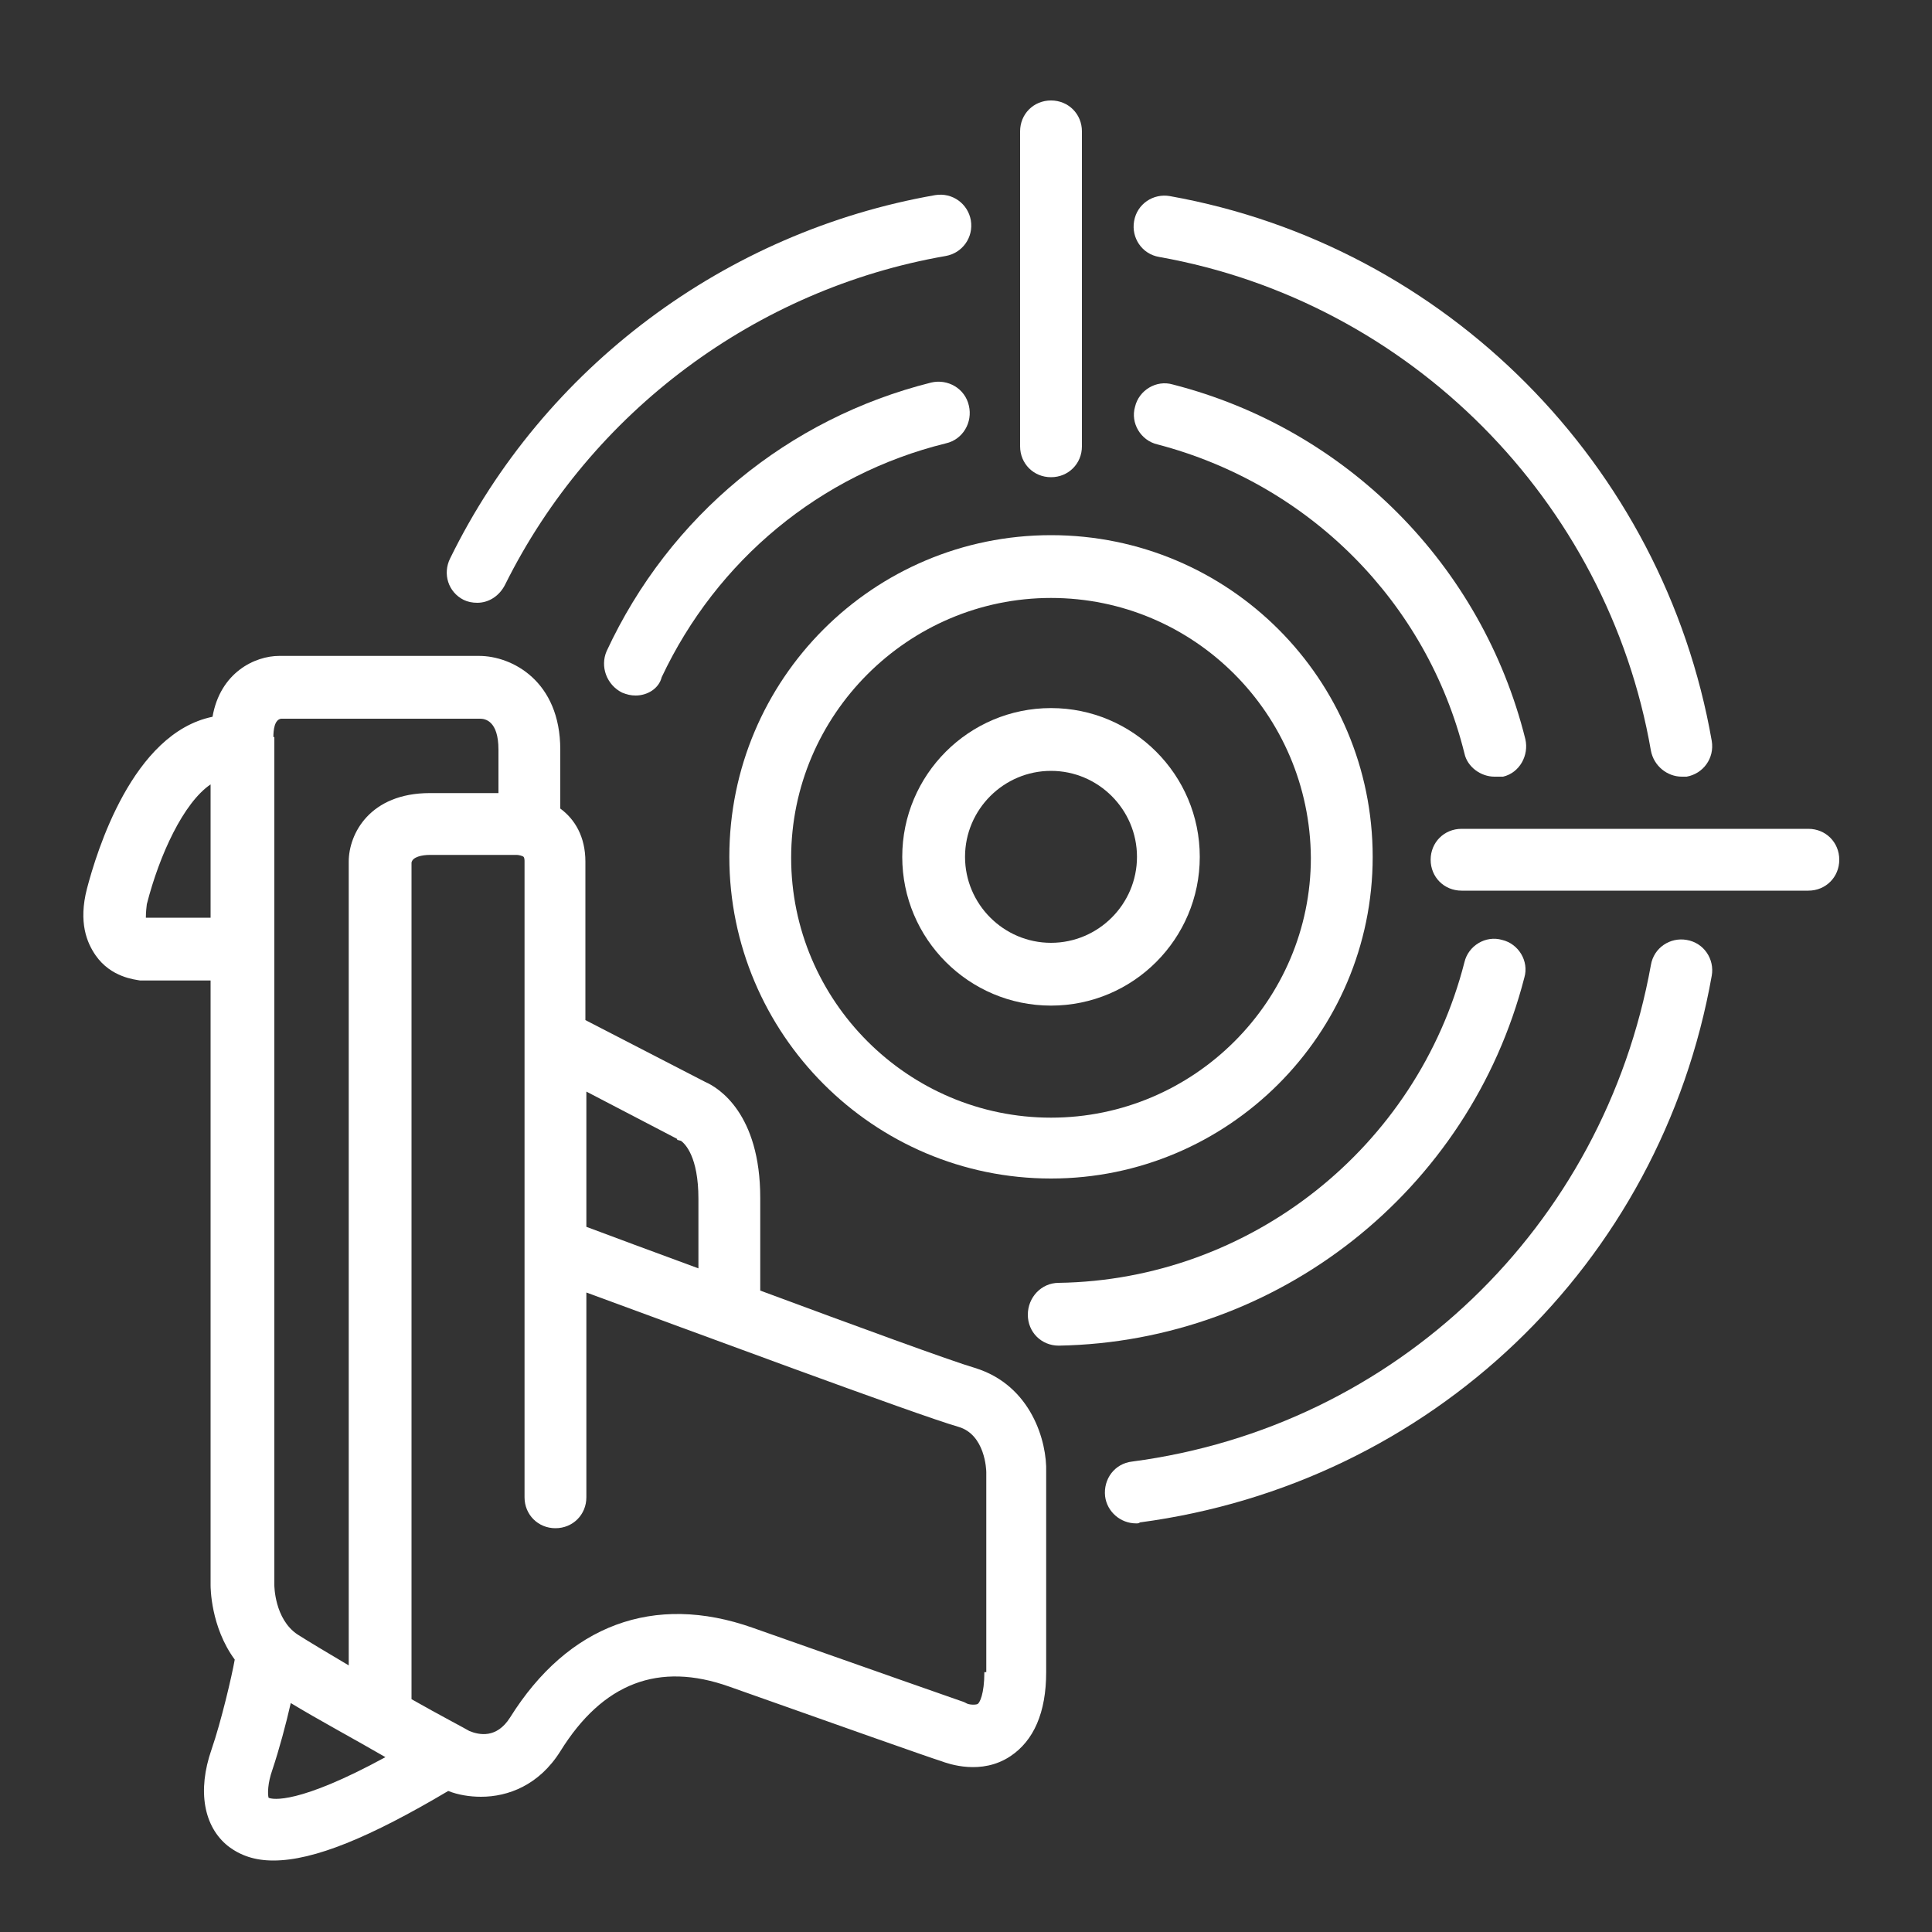 <?xml version="1.0" encoding="utf-8"?>
<!-- Generator: Adobe Illustrator 26.1.0, SVG Export Plug-In . SVG Version: 6.00 Build 0)  -->
<svg version="1.1" id="Ebene_1" xmlns="http://www.w3.org/2000/svg" xmlns:xlink="http://www.w3.org/1999/xlink" x="0px" y="0px" width="200" height="200"
	 viewBox="0 0 200 200" style="enable-background:new 0 0 200 200;" xml:space="preserve">
<rect x="0" y="0" width="200" height="200" fill="#333333" stroke="none"/>
<style type="text/css">
	.st0{fill:#FFFFFF;}
</style>
<path class="st0" d="M100.9,141.6c-2.4-0.7-12.5-4.4-22.2-8v-9.6c0-8.7-4.3-11.4-5.7-12l-12.4-6.4V89.2c0-2.6-1.1-4.4-2.6-5.5v-6.1
	c0-7.1-5-9.7-8.4-9.7H28.9c-2.5,0-6.1,1.7-6.9,6.3C13.7,75.9,10,88.2,9,92c-0.9,3.5,0,5.6,0.9,6.9c1.6,2.3,4.1,2.5,4.6,2.6l7.3,0
	v62.6c0,0.2,0,4.3,2.5,7.7c-0.3,1.7-1.4,6.4-2.4,9.3c-1.5,4.3-0.8,8,1.7,10c1.3,1,2.8,1.5,4.7,1.5c4.2,0,10-2.4,18.1-7.2
	c1,0.4,2.2,0.6,3.4,0.6c2.8,0,6-1.2,8.2-4.7c4.4-7.1,10.2-9.3,17.5-6.7c11,3.9,20.9,7.4,21.9,7.7c0.8,0.3,4.2,1.5,7.2-0.5
	c2.4-1.6,3.7-4.5,3.7-8.7v-20.7C108.4,149.3,106.8,143.4,100.9,141.6z M15.1,95c0-0.2,0-0.6,0.1-1.4c1.3-5.1,3.8-10.5,6.6-12.4V95
	H15.1z M70.1,117.9l0,0.1l0.4,0.1c0.4,0.3,1.8,1.6,1.8,6v7.2c-4.9-1.8-9.2-3.4-11.6-4.3v-14L70.1,117.9z M28.3,76.3
	c0-0.7,0.1-1.8,0.8-1.9h20.6c0.5,0,1.9,0.2,1.9,3.2v4.5h-7.1c-6.2,0-8.4,4.2-8.4,7.1v83.2c-2.2-1.3-4.2-2.5-5.3-3.2
	c-2.4-1.6-2.4-5.1-2.4-5.1V76.3z M27.8,186.1c-0.1-0.4-0.1-1.5,0.4-2.9c0.7-2.1,1.4-4.7,1.9-6.9c2.8,1.7,6.7,3.8,9.8,5.6
	C30.9,186.8,28.2,186.3,27.8,186.1z M101.9,173.1c0,2.3-0.5,3.2-0.7,3.3c-0.2,0.1-0.9,0.1-1.2-0.1l-0.2-0.1c0,0-10.3-3.6-21.9-7.7
	c-10.2-3.6-19.1-0.3-25.1,9.3c-1.4,2.2-3.2,1.8-4.2,1.4c-0.5-0.3-3-1.6-6-3.3c0-0.1,0-0.3,0-0.4V89.3c0.1-0.6,1.1-0.8,1.9-0.8l9,0
	c0.2,0,0.6,0.1,0.7,0.2c0,0,0.1,0.1,0.1,0.4v65.9c0,1.8,1.4,3.2,3.2,3.2s3.2-1.4,3.2-3.2v-21.2c10.1,3.7,34.3,12.7,38.5,13.9
	c2.8,0.8,2.9,4.5,2.9,4.7V173.1z"/>
<path class="st0" d="M108.8,104.1c-8.5,0-15.4-6.9-15.4-15.4c0-8.5,6.9-15.4,15.4-15.4c8.5,0,15.4,6.9,15.4,15.4
	C124.2,97.2,117.3,104.1,108.8,104.1z M108.8,79.8c-4.9,0-8.9,4-8.9,8.9s4,8.9,8.9,8.9s8.9-4,8.9-8.9S113.7,79.8,108.8,79.8z"/>
<path class="st0" d="M108.8,122c-18.4,0-33.3-15-33.3-33.3c0-18.4,14.9-33.3,33.3-33.3c18.4,0,33.3,14.9,33.3,33.3
	C142.1,107.1,127.1,122,108.8,122z M108.8,61.9c-14.8,0-26.9,12.1-26.9,26.9c0,14.8,12.1,26.9,26.9,26.9c14.8,0,26.9-12.1,26.9-26.9
	C135.6,73.9,123.6,61.9,108.8,61.9z"/>
<path class="st0" d="M154.7,80.4c-1.4,0-2.8-1-3.1-2.4c-3.9-15.7-16.1-27.9-31.8-32c-1.7-0.4-2.8-2.2-2.3-3.9
	c0.4-1.7,2.2-2.8,3.9-2.3c18,4.6,32,18.7,36.5,36.7c0.4,1.7-0.6,3.5-2.3,3.9C155.2,80.4,155,80.4,154.7,80.4z"/>
<path class="st0" d="M174.1,80.4c-1.5,0-2.9-1.1-3.2-2.7c-4.5-25.9-25-46.5-50.9-51.1c-1.8-0.3-2.9-2-2.6-3.7c0.3-1.8,2-2.9,3.7-2.6
	c28.6,5.1,51.1,27.8,56.1,56.4c0.3,1.8-0.9,3.4-2.6,3.7C174.5,80.4,174.3,80.4,174.1,80.4z"/>
<path class="st0" d="M117.6,157.7c-1.6,0-3-1.2-3.2-2.8c-0.2-1.8,1-3.4,2.8-3.6c27.3-3.6,48.8-24.3,53.7-51.4c0.3-1.8,2-2.9,3.7-2.6
	c1.8,0.3,2.9,2,2.6,3.7c-5.3,29.9-29.1,52.6-59.2,56.6C117.9,157.7,117.8,157.7,117.6,157.7z"/>
<path class="st0" d="M49.4,62.4c-0.5,0-1-0.1-1.4-0.3c-1.6-0.8-2.2-2.7-1.4-4.3C56.3,38,75.1,24,96.8,20.2c1.8-0.3,3.4,0.9,3.7,2.6
	c0.3,1.8-0.9,3.4-2.6,3.7c-19.6,3.4-36.7,16.1-45.6,34C51.7,61.7,50.6,62.4,49.4,62.4z"/>
<path class="st0" d="M109.6,139.3c-1.8,0-3.2-1.4-3.2-3.2c0-1.8,1.4-3.3,3.2-3.3c19.8-0.3,37.1-14,42-33.2c0.4-1.7,2.2-2.8,3.9-2.3
	c1.7,0.4,2.8,2.2,2.3,3.9C152.1,123.3,132.3,138.9,109.6,139.3C109.6,139.3,109.6,139.3,109.6,139.3z"/>
<path class="st0" d="M65.8,72c-0.5,0-0.9-0.1-1.4-0.3c-1.6-0.8-2.3-2.7-1.6-4.3c6.5-14,18.8-24.1,33.6-27.8c1.7-0.4,3.5,0.6,3.9,2.4
	c0.4,1.7-0.6,3.5-2.4,3.9c-13,3.2-23.7,12.1-29.4,24.2C68.2,71.3,67,72,65.8,72z"/>
<path class="st0" d="M108.8,49.4c-1.8,0-3.2-1.4-3.2-3.2V13.6c0-1.8,1.4-3.2,3.2-3.2s3.2,1.4,3.2,3.2v32.6
	C112,48,110.6,49.4,108.8,49.4z"/>
<path class="st0" d="M187.2,92.2h-35.9c-1.8,0-3.2-1.4-3.2-3.2s1.4-3.2,3.2-3.2h35.9c1.8,0,3.2,1.4,3.2,3.2S189,92.2,187.2,92.2z"/>
</svg>

